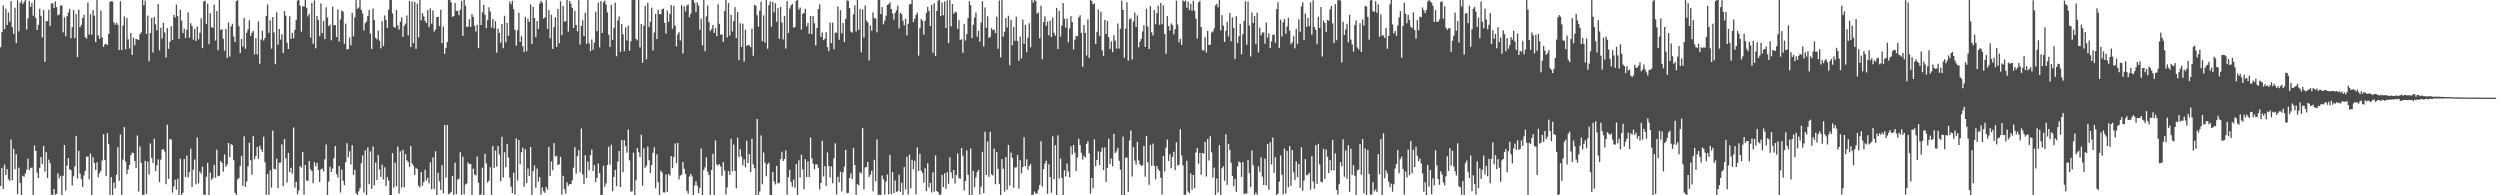 <?xml version="1.0" encoding="UTF-8"?>
<svg xmlns="http://www.w3.org/2000/svg" width="1920" height="150">
  <path d="M0 36.308h1v106.553H0zM1 24.671h1v104.229H1zM2 4.192h1v140.929H2zM3 22.535h1v103.912H3zM4 6.664h1v127.800H4zM5 19.170h1v110.692H5zM6 9.649h1v128.012H6zM7 16.679h1v122.230H7zM8 0.895h1v106.212H8zM9 20.909h1v117.559H9zM10 26.013h1v88.279H10zM11 5.915h1v124.025H11zM12 33.132h1v85.238H12zM13 0.229h1v148.699H13zM14 24.095h1v104.666H14zM15 2.189h1v138.371H15zM16 0.417h1v149.636H16zM17 3.042h1v131.919H17zM18 1.492h1v134.301H18zM19 0.020h1v133.205H19zM20 22.663h1v107.721H20zM21 14.027h1v107.848H21zM22 0.600h1v130.186H22zM23 5.277h1v123.809H23zM24 2.362h1v126.288H24zM25 12.108h1v137.975H25zM26 0.045h1v111.781H26zM27 13.730h1v102.178H27zM28 23.036h1v109.613H28zM29 19.056h1v117.741H29zM30 6.692h1v122.243H30zM31 12.179h1v108.442H31zM32 28.789h1v97.127H32zM33 7.748h1v104.255H33zM34 47.504h1v84.286H34zM35 16.190h1v100.639H35zM36 16.319h1v120.364H36zM37 7.464h1v115.090H37zM38 19.836h1v105.541H38zM39 2.662h1v146.831H39zM40 2.459h1v147.180H40zM41 6.168h1v138.999H41zM42 1.078h1v148.423H42zM43 5.497h1v143.395H43zM44 11.750h1v121.253H44zM45 11.008h1v126.045H45zM46 4.151h1v130.778H46zM47 4.194h1v145.497H47zM48 24.889h1v110.161H48zM49 13.298h1v98.075H49zM50 27.784h1v118.541H50zM51 12.460h1v114.720H51zM52 9.681h1v111.735H52zM53 6.812h1v123.255H53zM54 29.379h1v101.358H54zM55 20.857h1v121.562H55zM56 7.747h1v127.669H56zM57 29.288h1v98.529H57zM58 10.781h1v93.595H58zM59 43.829h1v93.217H59zM60 7.447h1v108.312H60zM61 20.915h1v112.451H61zM62 19.051h1v118.518H62zM63 13.946h1v129.660H63zM64 11.249h1v123.528H64zM65 28.585h1v102.617H65zM66 29.695h1v90.649H66zM67 1.897h1v118.280H67zM68 26.483h1v111.241H68zM69 11.001h1v106.851H69zM70 26.666h1v123.451H70zM71 7.870h1v112.962H71zM72 12.066h1v113.107H72zM73 32.319h1v98.197H73zM74 -0.091h1v124.705H74zM75 27.250h1v108.920H75zM76 29.898h1v103.257H76zM77 8.078h1v123.033H77zM78 28.724h1v94.541H78zM79 35.998h1v67.108H79zM80 34.028h1v88.826H80zM81 33.628h1v101.609H81zM82 34.640h1v67.576H82zM83 26.009h1v84.746H83zM84 1.375h1v148.712H84zM85 0.932h1v135.108H85zM86 1.209h1v148.780H86zM87 17.219h1v122.905H87zM88 19.042h1v125.586H88zM89 17.512h1v116.684H89zM90 19.039h1v94.009H90zM91 38.417h1v100.465H91zM92 0.937h1v102.356H92zM93 38.404h1v111.678H93zM94 19.545h1v103.015H94zM95 12.712h1v84.872H95zM96 37.905h1v86.159H96zM97 13.852h1v119.830H97zM98 30.185h1v100.015H98zM99 37.193h1v89.428H99zM100 25.390h1v93.831H100zM101 42.221h1v74.966H101zM102 28.908h1v88.605H102zM103 34.756h1v88.846H103zM104 29.925h1v99.096H104zM105 30.196h1v73.853H105zM106 30.717h1v116.401H106zM107 26.313h1v86.101H107zM108 24.864h1v100.302H108zM109 -0.094h1v149.742H109zM110 4.072h1v145.545H110zM111 0.465h1v123.096H111zM112 25.988h1v122.845H112zM113 11.925h1v112.284H113zM114 47.091h1v87.007H114zM115 25.370h1v84.746H115zM116 13.790h1v107.521H116zM117 40.384h1v84.727H117zM118 13.140h1v93.418H118zM119 18.663h1v112.655H119zM120 23.314h1v103.705H120zM121 3.136h1v119.285H121zM122 38.662h1v101.308H122zM123 21.274h1v101.357H123zM124 29.591h1v85.431H124zM125 17.571h1v96.963H125zM126 24.894h1v91.539H126zM127 44.111h1v97.367H127zM128 21.600h1v74.175H128zM129 37.493h1v99.823H129zM130 32.114h1v74.701H130zM131 20.106h1v87.062H131zM132 30.621h1v117.356H132zM133 11.463h1v131.854H133zM134 13.411h1v124.620H134zM135 3.534h1v142.159H135zM136 12.378h1v124.988H136zM137 29.910h1v120.187H137zM138 7.313h1v114.538H138zM139 15.930h1v134.110H139zM140 25.374h1v122.656H140zM141 21.987h1v100.172H141zM142 29.281h1v106.664H142zM143 22.795h1v96.737H143zM144 9.457h1v126.785H144zM145 28.904h1v103.318H145zM146 17.882h1v96.390H146zM147 19.997h1v123.629H147zM148 30.404h1v99.941H148zM149 22.102h1v100.397H149zM150 31.518h1v109.997H150zM151 20.379h1v85.148H151zM152 30.196h1v110.724H152zM153 25.134h1v106.611H153zM154 14.032h1v119.459H154zM155 37.041h1v90.925H155zM156 1.071h1v148.287H156zM157 0.554h1v149.344H157zM158 18.475h1v117.242H158zM159 2.931h1v122.066H159zM160 33.840h1v116.288H160zM161 10.096h1v122.452H161zM162 20.858h1v117.290H162zM163 21.470h1v115.345H163zM164 3.606h1v123.010H164zM165 31.129h1v105.358H165zM166 8.511h1v106.415H166zM167 38.530h1v96.906H167zM168 -0.007h1v134.976H168zM169 22.947h1v100.711H169zM170 22.473h1v102.680H170zM171 29.810h1v102.041H171zM172 38.953h1v79.581H172zM173 22.309h1v105.796H173zM174 44.598h1v81.696H174zM175 17.317h1v92.530H175zM176 43.421h1v77.184H176zM177 20.231h1v90.534H177zM178 18.243h1v93.186H178zM179 28.047h1v94.978H179zM180 32.239h1v115.830H180zM181 0.883h1v149.123H181zM182 0.165h1v137.740H182zM183 20.130h1v116.574H183zM184 40.701h1v86.684H184zM185 29.924h1v89.802H185zM186 35.806h1v106.954H186zM187 13.884h1v90.816H187zM188 37.468h1v106.051H188zM189 25.077h1v114.304H189zM190 22.454h1v105.333H190zM191 15.507h1v94.144H191zM192 27.639h1v95.440H192zM193 25.147h1v109.027H193zM194 23.738h1v80.787H194zM195 41.797h1v80.524H195zM196 29.228h1v90.635H196zM197 41.803h1v71.098H197zM198 16.448h1v105.509H198zM199 48.999h1v62.888H199zM200 30.472h1v84.105H200zM201 23.665h1v92.962H201zM202 31.139h1v73.873H202zM203 29.180h1v95.417H203zM204 12.253h1v137.337H204zM205 3.433h1v130.229H205zM206 25.237h1v124.292H206zM207 15.627h1v115.155H207zM208 37.358h1v106.783H208zM209 13.105h1v87.139H209zM210 24.983h1v104.597H210zM211 49.253h1v80.921H211zM212 9.415h1v112.475H212zM213 34.239h1v110.262H213zM214 22.279h1v102.789H214zM215 30.390h1v94.443H215zM216 26.361h1v84.602H216zM217 40.778h1v102.128H217zM218 8.487h1v98.368H218zM219 11.961h1v109.689H219zM220 32.762h1v107.428H220zM221 37.657h1v79.801H221zM222 12.471h1v119.753H222zM223 29.925h1v99.018H223zM224 25.183h1v108.268H224zM225 29.413h1v68.497H225zM226 22.941h1v121.132H226zM227 15.263h1v124.371H227zM228 0.442h1v148.752H228zM229 -0.050h1v146.503H229zM230 4.346h1v123.174H230zM231 24.247h1v104.528H231zM232 4.827h1v111.850H232zM233 5.028h1v144.490H233zM234 -0.020h1v126.751H234zM235 5.986h1v132.717H235zM236 12.592h1v126.293H236zM237 10.815h1v112.769H237zM238 28.863h1v101.047H238zM239 2.286h1v129.123H239zM240 33.581h1v107.147H240zM241 0.282h1v124.223H241zM242 37.073h1v90.624H242zM243 12.232h1v112.848H243zM244 15.388h1v115.293H244zM245 27.797h1v111.904H245zM246 2.628h1v127.492H246zM247 25.430h1v104.032H247zM248 16.144h1v115.517H248zM249 30.039h1v92.309H249zM250 5.583h1v105.377H250zM251 13.449h1v136.483H251zM252 20.049h1v119.434H252zM253 18.914h1v109.171H253zM254 30.910h1v101.204H254zM255 5.112h1v124.354H255zM256 19.474h1v101.998H256zM257 19.209h1v92.907H257zM258 28.447h1v105.325H258zM259 7.304h1v129.130H259zM260 31.890h1v95.570H260zM261 14.822h1v133.010H261zM262 8.096h1v122.212H262zM263 8.858h1v129.928H263zM264 33.632h1v108.575H264zM265 18.125h1v106.426H265zM266 37.954h1v72.021H266zM267 37.624h1v83.222H267zM268 28.825h1v87.378H268zM269 34.814h1v91.526H269zM270 9.809h1v101.624H270zM271 27.855h1v106.488H271zM272 13.252h1v117.134H272zM273 0.064h1v148.322H273zM274 6.791h1v142.909H274zM275 5.810h1v141.185H275zM276 -0.082h1v144.670H276zM277 7.628h1v117.732H277zM278 10.227h1v109.098H278zM279 23.511h1v124.351H279zM280 17.805h1v97.629H280zM281 16.552h1v133.197H281zM282 12.281h1v100.988H282zM283 7.724h1v133.719H283zM284 25.875h1v90.467H284zM285 37.673h1v107.340H285zM286 6.520h1v105.894H286zM287 15.445h1v126.867H287zM288 28.990h1v95.910H288zM289 30.272h1v108.032H289zM290 23.569h1v95.560H290zM291 31.240h1v98.968H291zM292 37.183h1v98.660H292zM293 16.260h1v110.158H293zM294 35.383h1v102.487H294zM295 11.855h1v116.675H295zM296 15.306h1v127.507H296zM297 21.496h1v114.470H297zM298 7.410h1v131.228H298zM299 -0.078h1v150.148H299zM300 -0.026h1v150.146H300zM301 10.307h1v107.296H301zM302 20.586h1v123.440H302zM303 21.280h1v103.748H303zM304 7.804h1v135.274H304zM305 19.490h1v93.063H305zM306 22.762h1v125.862H306zM307 16.744h1v99.515H307zM308 13.259h1v130.888H308zM309 28.322h1v86.729H309zM310 19.767h1v123.926H310zM311 18.198h1v100.090H311zM312 11.857h1v111.262H312zM313 27.210h1v97.231H313zM314 0.551h1v127.623H314zM315 36.134h1v75.874H315zM316 1.306h1v124.331H316zM317 33.105h1v94.123H317zM318 1.462h1v132.851H318zM319 37.507h1v91.309H319zM320 2.827h1v127.026H320zM321 28.647h1v113.927H321zM322 -0.103h1v144.058H322zM323 15.582h1v116.550H323zM324 10.102h1v132.584H324zM325 12.583h1v127.224H325zM326 16.012h1v114.363H326zM327 17.644h1v121.021H327zM328 7.579h1v128.977H328zM329 20.840h1v120.025H329zM330 6.361h1v118.336H330zM331 18.182h1v127.222H331zM332 7.999h1v112.920H332zM333 24.324h1v120.760H333zM334 22.573h1v93.596H334zM335 13.061h1v136.854H335zM336 12.838h1v119.886H336zM337 20.067h1v119.135H337zM338 7.530h1v138.297H338zM339 33.159h1v93.587H339zM340 20.430h1v127.963H340zM341 41.386h1v54.569H341zM342 36.754h1v99.692H342zM343 32.225h1v63.714H343zM344 -0.035h1v149.203H344zM345 -0.114h1v148.717H345zM346 1.777h1v145.568H346zM347 12.970h1v122.150H347zM348 12.301h1v137.729H348zM349 2.267h1v122.720H349zM350 8.303h1v140.750H350zM351 8.315h1v129.664H351zM352 11.657h1v125.621H352zM353 7.378h1v109.558H353zM354 0.687h1v148.961H354zM355 27.524h1v92.792H355zM356 -0.018h1v149.119H356zM357 4.322h1v137.339H357zM358 20.685h1v120.233H358zM359 20.449h1v104.285H359zM360 14.669h1v111.258H360zM361 20.692h1v105.333H361zM362 10.864h1v139.242H362zM363 12.949h1v116.533H363zM364 19.861h1v114.227H364zM365 24.233h1v110.498H365zM366 19.040h1v101.192H366zM367 36.933h1v103.433H367zM368 0.072h1v149.671H368zM369 19.179h1v130.209H369zM370 9.408h1v119.435H370zM371 3.742h1v146.200H371zM372 11.232h1v106.888H372zM373 21.531h1v103.898H373zM374 15.479h1v124.828H374zM375 5.564h1v133.194H375zM376 8.872h1v119.563H376zM377 21.128h1v128.778H377zM378 14.543h1v97.568H378zM379 21.820h1v107.099H379zM380 16.276h1v99.381H380zM381 40.429h1v87.601H381zM382 21.894h1v90.205H382zM383 25.296h1v93.490H383zM384 32.698h1v106.441H384zM385 18.373h1v86.703H385zM386 36.963h1v99.317H386zM387 12.103h1v104.857H387zM388 32.510h1v95.923H388zM389 17.537h1v93.095H389zM390 27.549h1v93.469H390zM391 1.256h1v135.205H391zM392 3.340h1v139.996H392zM393 0.625h1v147.613H393zM394 7.079h1v125.529H394zM395 22.983h1v126.380H395zM396 35.153h1v71.111H396zM397 23.219h1v115.541H397zM398 9.788h1v97.769H398zM399 32.205h1v93.841H399zM400 27.735h1v89.134H400zM401 35.702h1v77.741H401zM402 40.032h1v103.423H402zM403 12.950h1v101.671H403zM404 39.348h1v101.262H404zM405 14.464h1v114.987H405zM406 16.840h1v118.439H406zM407 3.428h1v109.465H407zM408 33.853h1v115.958H408zM409 5.319h1v126.135H409zM410 13.817h1v113.321H410zM411 28.490h1v115.707H411zM412 16.117h1v113.389H412zM413 22.213h1v117.273H413zM414 2.811h1v133.235H414zM415 0.642h1v148.885H415zM416 2.096h1v141.887H416zM417 14.208h1v132.760H417zM418 13.269h1v134.865H418zM419 0.199h1v143.347H419zM420 22.162h1v123.432H420zM421 7.800h1v105.065H421zM422 29.406h1v105.678H422zM423 11.241h1v112.749H423zM424 37.566h1v93.198H424zM425 20.821h1v89.084H425zM426 13.182h1v107.063H426zM427 36.143h1v83.558H427zM428 6.866h1v119.912H428zM429 33.263h1v92.917H429zM430 0.972h1v119.492H430zM431 26.996h1v122.472H431zM432 4.528h1v130.483H432zM433 16.533h1v128.766H433zM434 16.284h1v132.428H434zM435 -0.165h1v140.157H435zM436 24.307h1v118.360H436zM437 0.759h1v140.600H437zM438 2.877h1v138.591H438zM439 6.055h1v132.472H439zM440 21.496h1v107.288H440zM441 8.367h1v104.703H441zM442 19.176h1v114.229H442zM443 24.040h1v95.893H443zM444 0.202h1v115.216H444zM445 34.181h1v98.046H445zM446 19.912h1v78.822H446zM447 15.560h1v118.383H447zM448 27.686h1v113.720H448zM449 9.778h1v109.456H449zM450 33.574h1v103.119H450zM451 -0.091h1v124.199H451zM452 33.293h1v97.591H452zM453 39.316h1v79.857H453zM454 30.333h1v84.612H454zM455 38.322h1v92.998H455zM456 32.750h1v94.068H456zM457 8.937h1v130.770H457zM458 24.034h1v112.569H458zM459 2.050h1v123.542H459zM460 36.369h1v96.531H460zM461 0.833h1v148.819H461zM462 25.321h1v124.319H462zM463 1.844h1v125.455H463zM464 0.396h1v143.053H464zM465 3.489h1v137.359H465zM466 9.503h1v117.210H466zM467 26.749h1v85.923H467zM468 36.069h1v90.432H468zM469 3.662h1v107.492H469zM470 30.615h1v116.263H470zM471 21.538h1v114.339H471zM472 2.051h1v128.386H472zM473 43.229h1v99.754H473zM474 15.658h1v108.568H474zM475 12.599h1v103.343H475zM476 39.729h1v103.964H476zM477 18.362h1v89.233H477zM478 26.296h1v105.940H478zM479 39.381h1v68.298H479zM480 20.981h1v91.288H480zM481 31.055h1v86.265H481zM482 19.714h1v79.735H482zM483 38.911h1v84.255H483zM484 31.768h1v115.423H484zM485 -0.098h1v146.989H485zM486 0.108h1v117.175H486zM487 -0.008h1v149.809H487zM488 29.903h1v108.502H488zM489 31.060h1v82.670H489zM490 0.037h1v116.969H490zM491 36.449h1v84.117H491zM492 18.487h1v84.920H492zM493 48.165h1v94.456H493zM494 19.736h1v94.098H494zM495 4.461h1v124.500H495zM496 45.524h1v81.781H496zM497 2.119h1v110.439H497zM498 20.801h1v102.291H498zM499 16.751h1v116.105H499zM500 5.900h1v120.909H500zM501 38.740h1v78.560H501zM502 25.008h1v88.156H502zM503 10.692h1v133.916H503zM504 29.980h1v88.570H504zM505 7.564h1v132.296H505zM506 10.723h1v139.385H506zM507 11.014h1v120.062H507zM508 7.047h1v125.417H508zM509 6.607h1v141.124H509zM510 17.610h1v130.235H510zM511 25.802h1v108.184H511zM512 8.119h1v139.245H512zM513 16.798h1v116.859H513zM514 10.665h1v124.212H514zM515 3.913h1v115.932H515zM516 22.122h1v107.015H516zM517 4.420h1v116.059H517zM518 19.735h1v90.386H518zM519 35.567h1v89.680H519zM520 26.525h1v83.238H520zM521 24.764h1v113.074H521zM522 31.085h1v103.703H522zM523 3.932h1v130.317H523zM524 41.072h1v83.285H524zM525 4.832h1v124.780H525zM526 8.692h1v124.874H526zM527 4.302h1v142.243H527zM528 3.330h1v145.342H528zM529 13.241h1v122.413H529zM530 10.485h1v123.023H530zM531 -0.132h1v135.588H531zM532 0.087h1v149.847H532zM533 2.109h1v140.435H533zM534 9.172h1v130.052H534zM535 1.810h1v140.711H535zM536 4.139h1v144.290H536zM537 22.888h1v121.335H537zM538 14.405h1v99.564H538zM539 34.823h1v115.259H539zM540 -0.088h1v130.694H540zM541 39.358h1v89.154H541zM542 12.592h1v108.243H542zM543 4.269h1v127.640H543zM544 16.996h1v117.448H544zM545 23.856h1v125.916H545zM546 22.413h1v108.180H546zM547 19.144h1v99.028H547zM548 25.274h1v124.779H548zM549 21.587h1v86.309H549zM550 27.727h1v98.536H550zM551 3.270h1v123.844H551zM552 18.326h1v107.716H552zM553 26.571h1v101.345H553zM554 26.465h1v108.452H554zM555 32.146h1v92.432H555zM556 8.476h1v122.451H556zM557 -0.028h1v149.337H557zM558 28.799h1v115.107H558zM559 2.370h1v128.950H559zM560 27.353h1v106.929H560zM561 11.487h1v95.134H561zM562 24.108h1v107.566H562zM563 16.214h1v94.836H563zM564 5.506h1v125.793H564zM565 29.265h1v115.389H565zM566 9.270h1v96.475H566zM567 46.150h1v74.586H567zM568 17.831h1v96.738H568zM569 36.101h1v84.063H569zM570 18.168h1v108.813H570zM571 47.372h1v75.004H571zM572 22.840h1v105.560H572zM573 35.284h1v72.859H573zM574 34.366h1v90.859H574zM575 34.872h1v83.495H575zM576 36.207h1v95.881H576zM577 21.904h1v84.676H577zM578 42.843h1v83.302H578zM579 3.687h1v125.575H579zM580 4.466h1v145.437H580zM581 11.692h1v79.715H581zM582 20.427h1v129.708H582zM583 8.152h1v138.964H583zM584 1.284h1v102.732H584zM585 31.586h1v110.004H585zM586 11.843h1v105.312H586zM587 32.780h1v92.211H587zM588 -0.067h1v135.445H588zM589 37.401h1v88.773H589zM590 3.985h1v120.977H590zM591 1.143h1v148.469H591zM592 20.624h1v129.638H592zM593 1.367h1v130.692H593zM594 9.428h1v129.986H594zM595 2.501h1v139.143H595zM596 16.664h1v110.709H596zM597 6.311h1v134.570H597zM598 29.798h1v110.665H598zM599 5.449h1v116.750H599zM600 17.278h1v99.258H600zM601 30.315h1v93.308H601zM602 12.180h1v109.865H602zM603 37.305h1v78.226H603zM604 0.829h1v148.729H604zM605 25.273h1v110.836H605zM606 6.613h1v123.864H606zM607 4.147h1v135.677H607zM608 3.015h1v140.446H608zM609 21.215h1v116.645H609zM610 20.711h1v123.411H610zM611 0.617h1v125.405H611zM612 -0.008h1v149.836H612zM613 7.434h1v115.695H613zM614 5.736h1v130.679H614zM615 22.774h1v96.043H615zM616 10.669h1v119.469H616zM617 9.950h1v135.447H617zM618 6.745h1v115.477H618zM619 20.229h1v115.736H619zM620 17.565h1v106.406H620zM621 25.939h1v110.079H621zM622 12.236h1v93.390H622zM623 26.282h1v95.347H623zM624 12.320h1v113.398H624zM625 17.911h1v111.995H625zM626 34.882h1v91.312H626zM627 21.394h1v104.860H627zM628 6.950h1v121.948H628zM629 3.333h1v142.262H629zM630 28.384h1v112.190H630zM631 24.969h1v83.121H631zM632 30.838h1v104.666H632zM633 29.810h1v97.831H633zM634 24.663h1v118.119H634zM635 36.189h1v80.887H635zM636 39.285h1v88.154H636zM637 17.284h1v119.056H637zM638 33.081h1v94.648H638zM639 17.333h1v123.440H639zM640 37.857h1v83.800H640zM641 25.059h1v85.044H641zM642 25.138h1v124.160H642zM643 4.993h1v130.839H643zM644 30.542h1v109.502H644zM645 7.856h1v124.024H645zM646 25.539h1v121.521H646zM647 17.637h1v114.739H647zM648 32.263h1v95.730H648zM649 14.442h1v100.661H649zM650 0.240h1v148.174H650zM651 0.674h1v147.383H651zM652 6.213h1v130.495H652zM653 24.227h1v108.841H653zM654 25.075h1v112.510H654zM655 10.996h1v102.565H655zM656 4.148h1v122.553H656zM657 24.237h1v125.444H657zM658 -0.119h1v141.532H658zM659 22.820h1v119.611H659zM660 6.988h1v125.290H660zM661 40.119h1v93.003H661zM662 7.250h1v91.115H662zM663 28.813h1v116.600H663zM664 4.221h1v124.468H664zM665 15.839h1v112.369H665zM666 17.255h1v107.054H666zM667 46.508h1v89.419H667zM668 19.543h1v114.597H668zM669 23.589h1v107.594H669zM670 9.464h1v137.457H670zM671 13.941h1v108.817H671zM672 14.235h1v124.930H672zM673 24.819h1v82.165H673zM674 0.166h1v149.824H674zM675 -0.122h1v149.557H675zM676 10.858h1v139.144H676zM677 5.460h1v129.286H677zM678 18.662h1v119.094H678zM679 15.931h1v133.416H679zM680 11.970h1v127.492H680zM681 3.736h1v130.356H681zM682 3.179h1v146.129H682zM683 1.719h1v117.257H683zM684 6.929h1v141.988H684zM685 10.274h1v121.755H685zM686 15.074h1v133.229H686zM687 9.880h1v128.748H687zM688 7.910h1v139.641H688zM689 4.240h1v142.450H689zM690 21.804h1v112.456H690zM691 9.839h1v137.579H691zM692 10.965h1v129.435H692zM693 15.908h1v133.798H693zM694 19.475h1v108.846H694zM695 14.577h1v130.938H695zM696 27.181h1v93.214H696zM697 18.229h1v131.194H697zM698 3.441h1v115.320H698zM699 3.146h1v141.616H699zM700 -0.116h1v122.873H700zM701 16.834h1v113.159H701zM702 14.519h1v108.967H702zM703 11.576h1v137.555H703zM704 9.704h1v103.481H704zM705 42.761h1v88.498H705zM706 21.733h1v96.453H706zM707 14.606h1v116.398H707zM708 15.931h1v116.835H708zM709 26.681h1v113.613H709zM710 15.985h1v113.170H710zM711 9.820h1v137.005H711zM712 5.269h1v120.101H712zM713 8.483h1v135.546H713zM714 19.988h1v120.438H714zM715 3.726h1v144.029H715zM716 40.478h1v91.862H716zM717 2.514h1v144.724H717zM718 42.953h1v76.376H718zM719 8.342h1v138.402H719zM720 0.410h1v147.199H720zM721 0.027h1v150.096H721zM722 12.352h1v137.000H722zM723 1.927h1v132.446H723zM724 11.679h1v131.942H724zM725 1.050h1v132.011H725zM726 21.509h1v123.444H726zM727 0.302h1v131.875H727zM728 33.055h1v108.175H728zM729 0.036h1v120.861H729zM730 20.247h1v112.086H730zM731 3.099h1v133.866H731zM732 10.640h1v119.936H732zM733 9.067h1v131.897H733zM734 9.508h1v124.953H734zM735 22.169h1v95.629H735zM736 15.491h1v121.359H736zM737 30.666h1v106.673H737zM738 30.093h1v83.594H738zM739 40.582h1v79.010H739zM740 18.471h1v127.822H740zM741 31.153h1v107.880H741zM742 26.262h1v89.263H742zM743 13.923h1v120.342H743zM744 0.832h1v149.248H744zM745 3.992h1v110.107H745zM746 29.301h1v120.440H746zM747 19.018h1v112.228H747zM748 13.484h1v130.345H748zM749 9.680h1v126.561H749zM750 28.221h1v103.944H750zM751 23.491h1v107.058H751zM752 31.981h1v117.380H752zM753 17.406h1v125.928H753zM754 0.846h1v115.743H754zM755 35.663h1v112.611H755zM756 5.670h1v95.478H756zM757 21.338h1v113.156H757zM758 12.493h1v96.131H758zM759 29.068h1v106.790H759zM760 28.187h1v72.996H760zM761 21.547h1v112.383H761zM762 23.095h1v111.705H762zM763 22.651h1v91.480H763zM764 25.440h1v116.092H764zM765 12.770h1v104.074H765zM766 37.415h1v92.265H766zM767 0.371h1v140.819H767zM768 44.062h1v105.938H768zM769 0.029h1v122.148H769zM770 28.147h1v101.464H770zM771 24.335h1v122.864H771zM772 13.860h1v106.799H772zM773 21.091h1v124.581H773zM774 12.071h1v99.232H774zM775 50.109h1v92.434H775zM776 15.268h1v101.947H776zM777 34.787h1v86.464H777zM778 20.678h1v123.550H778zM779 31.325h1v97.411H779zM780 12.807h1v115.644H780zM781 31.453h1v87.636H781zM782 46.698h1v98.090H782zM783 28.038h1v95.015H783zM784 44.853h1v88.342H784zM785 15.030h1v113.291H785zM786 33.564h1v71.803H786zM787 19.074h1v108.565H787zM788 40.110h1v82.226H788zM789 28.870h1v101.476H789zM790 17.867h1v109.585H790zM791 36.281h1v89.764H791zM792 -0.018h1v150.036H792zM793 2.059h1v147.327H793zM794 -0.105h1v147.271H794zM795 0.799h1v147.875H795zM796 10.418h1v138.240H796zM797 9.560h1v136.061H797zM798 29.402h1v112.630H798zM799 4.360h1v104.101H799zM800 45.465h1v97.889H800zM801 16.925h1v112.948H801zM802 12.619h1v113.132H802zM803 19.809h1v103.575H803zM804 16.612h1v132.242H804zM805 27.156h1v99.047H805zM806 15.934h1v119.992H806zM807 28.402h1v119.638H807zM808 13.492h1v91.194H808zM809 25.175h1v112.465H809zM810 27.405h1v84.108H810zM811 6.104h1v143.852H811zM812 37.625h1v66.309H812zM813 8.329h1v128.853H813zM814 28.043h1v93.798H814zM815 19.571h1v117.053H815zM816 2.349h1v147.626H816zM817 14.461h1v116.321H817zM818 21.209h1v114.318H818zM819 14.332h1v111.188H819zM820 32.455h1v99.155H820zM821 21.772h1v114.363H821zM822 12.416h1v100.018H822zM823 16.953h1v101.839H823zM824 38.008h1v73.340H824zM825 30.480h1v86.769H825zM826 27.607h1v103.661H826zM827 27.872h1v93.103H827zM828 13.350h1v93.085H828zM829 11.713h1v99.641H829zM830 25.220h1v92.127H830zM831 51.320h1v71.261H831zM832 19.252h1v100.364H832zM833 25.321h1v95.672H833zM834 42.532h1v67.987H834zM835 14.880h1v93.539H835zM836 44.455h1v73.299H836zM837 0.014h1v148.719H837zM838 0.821h1v135.737H838zM839 3.260h1v141.364H839zM840 2.643h1v104.429H840zM841 33.749h1v93.904H841zM842 24.403h1v98.457H842zM843 7.372h1v108.909H843zM844 27.494h1v99.248H844zM845 8.991h1v107.607H845zM846 38.639h1v74.734H846zM847 42.898h1v87.725H847zM848 15.240h1v97.976H848zM849 26.121h1v113.590H849zM850 16.098h1v112.874H850zM851 28.515h1v78.054H851zM852 37.581h1v88.478H852zM853 31.728h1v89.983H853zM854 40.023h1v87.784H854zM855 27.088h1v75.723H855zM856 31.177h1v86.436H856zM857 37.262h1v78.948H857zM858 18.099h1v95.463H858zM859 37.299h1v86.133H859zM860 22.140h1v108.291H860zM861 0.572h1v149.267H861zM862 7.617h1v97.277H862zM863 44.317h1v105.831H863zM864 22.063h1v99.133H864zM865 1.707h1v119.251H865zM866 46.552h1v100.805H866zM867 14.826h1v93.089H867zM868 14.018h1v86.171H868zM869 45.701h1v89.938H869zM870 16.467h1v96.549H870zM871 9.637h1v113.697H871zM872 20.633h1v105.779H872zM873 11.813h1v97.137H873zM874 36.277h1v86.920H874zM875 32.113h1v94.067H875zM876 29.851h1v97.517H876zM877 24.221h1v102.742H877zM878 19.384h1v92.666H878zM879 36.097h1v99.584H879zM880 6.682h1v97.757H880zM881 20.412h1v104.178H881zM882 37.632h1v104.354H882zM883 4.650h1v106.589H883zM884 24.828h1v102.486H884zM885 27.279h1v83.011H885zM886 7.696h1v119.666H886zM887 18.607h1v119.048H887zM888 10.063h1v117.372H888zM889 4.234h1v125.675H889zM890 19.067h1v112.195H890zM891 2.228h1v134.353H891zM892 18.708h1v130.677H892zM893 4.121h1v115.671H893zM894 26.093h1v105.622H894zM895 41.334h1v72.096H895zM896 12.348h1v94.810H896zM897 20.011h1v103.583H897zM898 23.620h1v94.816H898zM899 17.944h1v111.219H899zM900 19.280h1v101.283H900zM901 26.386h1v90.175H901zM902 22.523h1v108.116H902zM903 0.532h1v108.848H903zM904 18.862h1v108.291H904zM905 32.501h1v93.973H905zM906 29.856h1v69.443H906zM907 34.479h1v84.996H907zM908 0.230h1v126.798H908zM909 1.280h1v148.209H909zM910 0.304h1v149.335H910zM911 5.985h1v117.463H911zM912 1.275h1v145.863H912zM913 7.710h1v140.751H913zM914 3.067h1v130.173H914zM915 8.171h1v137.528H915zM916 0.532h1v133.881H916zM917 8.427h1v136.071H917zM918 14.355h1v102.668H918zM919 29.671h1v84.026H919zM920 1.796h1v123.969H920zM921 0.627h1v116.816H921zM922 20.862h1v113.385H922zM923 38.608h1v78.847H923zM924 38.705h1v79.398H924zM925 28.585h1v80.373H925zM926 40.349h1v95.169H926zM927 23.681h1v83.118H927zM928 34.551h1v88.742H928zM929 34.329h1v70.257H929zM930 25.031h1v91.997H930zM931 24.220h1v112.146H931zM932 21.772h1v106.986H932zM933 4.097h1v145.761H933zM934 2.908h1v134.112H934zM935 5.655h1v142.180H935zM936 0.018h1v111.462H936zM937 23.286h1v126.675H937zM938 11.630h1v117.669H938zM939 19.725h1v108.037H939zM940 32.230h1v106.553H940zM941 23.721h1v79.404H941zM942 16.787h1v125.234H942zM943 28.073h1v82.398H943zM944 9.984h1v105.238H944zM945 31.718h1v93.269H945zM946 13.336h1v121.834H946zM947 21.412h1v121.639H947zM948 45.365h1v92.039H948zM949 12.411h1v135.083H949zM950 33.087h1v94.609H950zM951 27.909h1v96.032H951zM952 18.279h1v106.599H952zM953 41.604h1v94.259H953zM954 26.268h1v98.176H954zM955 16.013h1v132.984H955zM956 0.916h1v147.615H956zM957 34.346h1v114.386H957zM958 1.161h1v121.801H958zM959 19.612h1v113.348H959zM960 43.378h1v100.279H960zM961 9.649h1v105.926H961zM962 17.678h1v109.145H962zM963 12.193h1v137.880H963zM964 33.890h1v114.033H964zM965 9.668h1v139.909H965zM966 40.264h1v87.444H966zM967 21.200h1v110.751H967zM968 27.098h1v93.732H968zM969 24.979h1v110.648H969zM970 24.864h1v117.233H970zM971 33.552h1v88.229H971zM972 17.295h1v125.067H972zM973 28.917h1v81.655H973zM974 25.582h1v120.204H974zM975 36.852h1v72.403H975zM976 31.800h1v94.490H976zM977 26.836h1v78.810H977zM978 26.475h1v106.215H978zM979 32.772h1v87.948H979zM980 7.003h1v143.118H980zM981 1.755h1v146.812H981zM982 36.825h1v102.645H982zM983 15.077h1v104.344H983zM984 28.057h1v106.140H984zM985 17.043h1v132.223H985zM986 14.504h1v99.543H986zM987 25.956h1v122.658H987zM988 20.341h1v95.567H988zM989 13.602h1v130.332H989zM990 23.491h1v88.702H990zM991 33.882h1v108.793H991zM992 32.421h1v82.882H992zM993 27.794h1v104.530H993zM994 37.147h1v101.213H994zM995 22.179h1v101.765H995zM996 33.664h1v102.574H996zM997 14.755h1v111.183H997zM998 24.432h1v119.834H998zM999 4.939h1v108.243H999zM1000 1.754h1v144.754H1000zM1001 30.762h1v107.902H1001zM1002 10.360h1v111.798H1002zM1003 20.675h1v114.054H1003zM1004 13.792h1v120.448H1004zM1005 20.073h1v112.689H1005zM1006 1.806h1v143.823H1006zM1007 26.553h1v93.374H1007zM1008 0.305h1v139.231H1008zM1009 20.790h1v124.198H1009zM1010 22.823h1v88.633H1010zM1011 34.018h1v107.134H1011zM1012 12.898h1v97.637H1012zM1013 21.342h1v104.942H1013zM1014 5.435h1v134.134H1014zM1015 43.432h1v96.654H1015zM1016 15.822h1v98.458H1016zM1017 17.489h1v119.951H1017zM1018 24.470h1v90.413H1018zM1019 15.357h1v105.060H1019zM1020 15.935h1v116.963H1020zM1021 7.161h1v115.830H1021zM1022 4.655h1v126.141H1022zM1023 17.958h1v89.384H1023zM1024 33.144h1v97.692H1024zM1025 3.105h1v114.657H1025zM1026 30.925h1v114.949H1026zM1027 0.163h1v149.205H1027zM1028 0.029h1v141.451H1028zM1029 0.425h1v124.198H1029zM1030 48.043h1v79.693H1030zM1031 16.659h1v90.303H1031zM1032 26.892h1v108.936H1032zM1033 22.617h1v92.892H1033zM1034 18.210h1v119.050H1034zM1035 32.449h1v79.018H1035zM1036 11.364h1v135.983H1036zM1037 30.389h1v83.749H1037zM1038 34.038h1v100.334H1038zM1039 39.675h1v87.174H1039zM1040 19.267h1v115.724H1040zM1041 15.680h1v134.414H1041zM1042 36.445h1v94.497H1042zM1043 38.026h1v92.161H1043zM1044 17.828h1v92.787H1044zM1045 39.913h1v94.344H1045zM1046 14.915h1v91.913H1046zM1047 19.596h1v128.949H1047zM1048 4.453h1v109.621H1048zM1049 5.004h1v145.032H1049zM1050 13.004h1v102.178H1050zM1051 30.483h1v103.078H1051zM1052 0.250h1v149.039H1052zM1053 -0.103h1v149.680H1053zM1054 8.685h1v131.368H1054zM1055 8.990h1v137.936H1055zM1056 0.814h1v144.644H1056zM1057 9.765h1v137.772H1057zM1058 3.291h1v115.066H1058zM1059 28.206h1v105.554H1059zM1060 10.940h1v95.925H1060zM1061 27.215h1v122.734H1061zM1062 27.169h1v75.227H1062zM1063 29.101h1v107.750H1063zM1064 21.402h1v109.437H1064zM1065 37.461h1v95.733H1065zM1066 27.661h1v111.919H1066zM1067 3.280h1v140.491H1067zM1068 -0.013h1v141.065H1068zM1069 18.800h1v128.459H1069zM1070 25.723h1v115.732H1070zM1071 23.698h1v105.698H1071zM1072 27.566h1v98.340H1072zM1073 19.692h1v95.544H1073zM1074 13.362h1v119.707H1074zM1075 8.543h1v113.512H1075zM1076 44.300h1v76.009H1076zM1077 19.933h1v109.810H1077zM1078 1.997h1v147.492H1078zM1079 10.498h1v121.260H1079zM1080 17.817h1v118.504H1080zM1081 11.444h1v103.485H1081zM1082 15.388h1v119.141H1082zM1083 20.476h1v87.768H1083zM1084 21.608h1v111.384H1084zM1085 9.457h1v105.559H1085zM1086 22.996h1v105.241H1086zM1087 29.764h1v82.876H1087zM1088 15.447h1v104.126H1088zM1089 23.183h1v100.666H1089zM1090 12.751h1v109.020H1090zM1091 13.254h1v112.356H1091zM1092 5.699h1v127.520H1092zM1093 7.835h1v139.359H1093zM1094 10.086h1v129.855H1094zM1095 7.653h1v142.329H1095zM1096 1.208h1v125.548H1096zM1097 -0.069h1v143.469H1097zM1098 1.145h1v129.486H1098zM1099 2.006h1v147.138H1099zM1100 4.471h1v132.491H1100zM1101 16.849h1v125.660H1101zM1102 7.833h1v107.560H1102zM1103 16.706h1v110.373H1103zM1104 16.731h1v120.702H1104zM1105 14.943h1v127.004H1105zM1106 1.643h1v129.883H1106zM1107 0.929h1v132.974H1107zM1108 14.359h1v125.812H1108zM1109 4.815h1v137.482H1109zM1110 21.290h1v114.113H1110zM1111 22.841h1v97.163H1111zM1112 21.684h1v109.586H1112zM1113 21.689h1v92.050H1113zM1114 39.787h1v87.419H1114zM1115 31.284h1v84.484H1115zM1116 27.439h1v100.399H1116zM1117 9.699h1v121.881H1117zM1118 23.619h1v111.133H1118zM1119 16.167h1v93.854H1119zM1120 32.608h1v110.443H1120zM1121 -0.139h1v144.035H1121zM1122 5.047h1v144.517H1122zM1123 -0.070h1v139.138H1123zM1124 41.923h1v108.151H1124zM1125 10.387h1v114.970H1125zM1126 9.999h1v113.257H1126zM1127 17.812h1v114.140H1127zM1128 4.394h1v132.286H1128zM1129 35.919h1v83.456H1129zM1130 22.364h1v124.445H1130zM1131 6.669h1v127.949H1131zM1132 5.339h1v135.814H1132zM1133 8.949h1v140.329H1133zM1134 20.664h1v103.313H1134zM1135 13.441h1v131.107H1135zM1136 29.379h1v99.877H1136zM1137 1.124h1v136.172H1137zM1138 16.675h1v113.744H1138zM1139 21.720h1v97.711H1139zM1140 6.654h1v127.313H1140zM1141 14.983h1v112.396H1141zM1142 22.360h1v113.010H1142zM1143 19.017h1v103.026H1143zM1144 10.098h1v130.692H1144zM1145 33.872h1v88.075H1145zM1146 23.178h1v86.161H1146zM1147 29.759h1v96.452H1147zM1148 25.949h1v93.232H1148zM1149 37.047h1v92.864H1149zM1150 20.841h1v101.483H1150zM1151 32.299h1v96.560H1151zM1152 28.658h1v110.963H1152zM1153 41.288h1v81.895H1153zM1154 23.213h1v98.901H1154zM1155 26.216h1v90.522H1155zM1156 39.311h1v75.062H1156zM1157 29.273h1v102.993H1157zM1158 37.381h1v78.764H1158zM1159 34.595h1v74.324H1159zM1160 28.521h1v89.984H1160zM1161 30.406h1v95.017H1161zM1162 23.714h1v90.369H1162zM1163 31.867h1v78.490H1163zM1164 38.254h1v76.954H1164zM1165 25.723h1v82.055H1165zM1166 42.217h1v72.907H1166zM1167 39.052h1v75.305H1167zM1168 39.733h1v68.104H1168zM1169 31.411h1v80.651H1169zM1170 41.728h1v63.004H1170zM1171 37.991h1v61.606H1171zM1172 -0.095h1v109.721H1172zM1173 7.435h1v142.283H1173zM1174 30.695h1v78.994H1174zM1175 38.190h1v72.446H1175zM1176 24.842h1v81.112H1176zM1177 27.023h1v76.116H1177zM1178 40.953h1v71.132H1178zM1179 26.614h1v86.169H1179zM1180 39.055h1v95.412H1180zM1181 26.153h1v72.707H1181zM1182 31.650h1v78.607H1182zM1183 55.584h1v53.917H1183zM1184 46.594h1v56.967H1184zM1185 35.284h1v73.724H1185zM1186 38.804h1v61.861H1186zM1187 42.163h1v64.731H1187zM1188 40.785h1v64.178H1188zM1189 38.573h1v53.280H1189zM1190 52.319h1v48.375H1190zM1191 53.663h1v54.757H1191zM1192 56.124h1v37.317H1192zM1193 52.797h1v50.230H1193zM1194 44.537h1v59.261H1194zM1195 30.420h1v86.191H1195zM1196 13.309h1v136.429H1196zM1197 11.551h1v137.630H1197zM1198 12.817h1v112.482H1198zM1199 18.746h1v120.179H1199zM1200 30.875h1v90.759H1200zM1201 31.463h1v77.425H1201zM1202 37.745h1v69.515H1202zM1203 27.214h1v99.128H1203zM1204 45.850h1v56.780H1204zM1205 47.608h1v53.465H1205zM1206 29.981h1v86.323H1206zM1207 13.876h1v110.520H1207zM1208 33.293h1v74.690H1208zM1209 25.934h1v86.457H1209zM1210 10.716h1v111.791H1210zM1211 15.541h1v109.495H1211zM1212 18.469h1v100.131H1212zM1213 21.359h1v90.466H1213zM1214 33.745h1v71.947H1214zM1215 29.096h1v85.695H1215zM1216 33.891h1v76.594H1216zM1217 48.017h1v59.684H1217zM1218 29.507h1v84.389H1218zM1219 53.480h1v52.775H1219zM1220 48.877h1v48.418H1220zM1221 39.490h1v92.757H1221zM1222 0.098h1v147.345H1222zM1223 12.798h1v81.507H1223zM1224 20.862h1v124.048H1224zM1225 31.768h1v61.419H1225zM1226 40.272h1v61.472H1226zM1227 15.475h1v103.996H1227zM1228 24.184h1v100.265H1228zM1229 42.683h1v51.576H1229zM1230 53.449h1v47.254H1230zM1231 28.830h1v75.114H1231zM1232 45.773h1v67.455H1232zM1233 28.054h1v78.714H1233zM1234 30.527h1v71.008H1234zM1235 37.970h1v64.585H1235zM1236 45.138h1v58.559H1236zM1237 51.077h1v51.520H1237zM1238 38.489h1v68.779H1238zM1239 42.656h1v68.173H1239zM1240 52.127h1v59.011H1240zM1241 35.912h1v58.244H1241zM1242 42.652h1v67.397H1242zM1243 52.631h1v53.843H1243zM1244 33.953h1v80.792H1244zM1245 41.338h1v60.906H1245zM1246 49.546h1v45.533H1246zM1247 50.788h1v61.748H1247zM1248 56.210h1v52.654H1248zM1249 50.854h1v55.623H1249zM1250 54.274h1v47.605H1250zM1251 53.384h1v61.041H1251zM1252 58.096h1v44.313H1252zM1253 59.205h1v44.238H1253zM1254 57.877h1v41.680H1254zM1255 49.714h1v53.872H1255zM1256 52.094h1v49.796H1256zM1257 51.866h1v54.627H1257zM1258 50.300h1v54.041H1258zM1259 47.836h1v60.176H1259zM1260 54.783h1v39.564H1260zM1261 53.374h1v53.838H1261zM1262 49.450h1v49.457H1262zM1263 53.434h1v47.827H1263zM1264 55.475h1v51.117H1264zM1265 57.938h1v33.057H1265zM1266 53.719h1v40.328H1266zM1267 53.572h1v46.332H1267zM1268 52.684h1v60.705H1268zM1269 0.970h1v149.006H1269zM1270 -0.058h1v118.369H1270zM1271 14.804h1v134.021H1271zM1272 21.019h1v85.657H1272zM1273 36.793h1v84.707H1273zM1274 28.165h1v72.251H1274zM1275 14.110h1v93.196H1275zM1276 48.987h1v52.050H1276zM1277 52.414h1v79.208H1277zM1278 20.676h1v89.262H1278zM1279 39.724h1v68.975H1279zM1280 57.463h1v48.366H1280zM1281 25.429h1v76.289H1281zM1282 46.835h1v53.571H1282zM1283 33.403h1v76.991H1283zM1284 43.201h1v71.190H1284zM1285 48.891h1v62.120H1285zM1286 47.508h1v45.198H1286zM1287 53.961h1v57.166H1287zM1288 43.468h1v65.779H1288zM1289 35.319h1v83.195H1289zM1290 50.712h1v48.336H1290zM1291 44.971h1v46.097H1291zM1292 50.432h1v75.780H1292zM1293 32.317h1v115.418H1293zM1294 -0.112h1v149.116H1294zM1295 13.662h1v136.030H1295zM1296 2.396h1v131.953H1296zM1297 19.958h1v125.021H1297zM1298 6.085h1v118.718H1298zM1299 30.166h1v111.582H1299zM1300 15.466h1v104.250H1300zM1301 34.070h1v79.513H1301zM1302 36.262h1v94.187H1302zM1303 36.746h1v81.893H1303zM1304 33.552h1v82.431H1304zM1305 39.925h1v80.566H1305zM1306 36.275h1v88.636H1306zM1307 36.998h1v76.266H1307zM1308 36.244h1v78.010H1308zM1309 36.609h1v80.531H1309zM1310 28.356h1v95.552H1310zM1311 4.519h1v112.969H1311zM1312 20.803h1v99.603H1312zM1313 37.177h1v74.750H1313zM1314 47.611h1v68.088H1314zM1315 18.222h1v95.236H1315zM1316 46.266h1v78.892H1316zM1317 0.837h1v122.368H1317zM1318 0.114h1v149.946H1318zM1319 -0.112h1v145.312H1319zM1320 37.321h1v104.844H1320zM1321 5.459h1v131.151H1321zM1322 0.124h1v131.592H1322zM1323 8.960h1v121.426H1323zM1324 15.647h1v108.865H1324zM1325 9.194h1v98.175H1325zM1326 33.883h1v111.443H1326zM1327 22.269h1v104.732H1327zM1328 32.868h1v78.738H1328zM1329 46.656h1v73.529H1329zM1330 23.719h1v104.458H1330zM1331 15.000h1v103.538H1331zM1332 38.151h1v74.081H1332zM1333 35.308h1v92.968H1333zM1334 23.718h1v101.323H1334zM1335 25.965h1v84.106H1335zM1336 29.908h1v89.125H1336zM1337 45.648h1v78.280H1337zM1338 43.208h1v67.886H1338zM1339 25.827h1v79.411H1339zM1340 31.704h1v78.072H1340zM1341 37.420h1v70.879H1341zM1342 39.313h1v69.022H1342zM1343 32.033h1v91.864H1343zM1344 34.914h1v75.525H1344zM1345 50.488h1v55.877H1345zM1346 31.322h1v83.477H1346zM1347 48.169h1v58.525H1347zM1348 39.617h1v72.277H1348zM1349 32.532h1v66.474H1349zM1350 44.527h1v64.653H1350zM1351 42.633h1v67.583H1351zM1352 32.901h1v74.330H1352zM1353 41.050h1v74.338H1353zM1354 38.030h1v60.557H1354zM1355 37.716h1v63.519H1355zM1356 35.747h1v75.871H1356zM1357 41.724h1v64.479H1357zM1358 46.096h1v60.852H1358zM1359 31.650h1v85.822H1359zM1360 43.261h1v58.223H1360zM1361 38.459h1v73.481H1361zM1362 38.817h1v78.306H1362zM1363 39.187h1v70.618H1363zM1364 35.509h1v83.293H1364zM1365 26.289h1v82.337H1365zM1366 -0.101h1v149.937H1366zM1367 43.521h1v87.373H1367zM1368 23.893h1v84.504H1368zM1369 40.414h1v95.971H1369zM1370 31.253h1v84.084H1370zM1371 38.403h1v63.197H1371zM1372 38.098h1v73.903H1372zM1373 19.448h1v95.141H1373zM1374 54.061h1v53.224H1374zM1375 40.099h1v97.706H1375zM1376 43.719h1v63.037H1376zM1377 42.073h1v61.186H1377zM1378 47.003h1v73.693H1378zM1379 43.249h1v58.720H1379zM1380 45.880h1v68.007H1380zM1381 42.765h1v62.133H1381zM1382 41.279h1v66.715H1382zM1383 42.175h1v54.426H1383zM1384 35.608h1v77.787H1384zM1385 44.982h1v65.178H1385zM1386 40.187h1v61.125H1386zM1387 43.452h1v59.757H1387zM1388 39.246h1v58.121H1388zM1389 54.838h1v37.977H1389zM1390 43.187h1v48.731H1390zM1391 44.717h1v67.271H1391zM1392 39.536h1v65.801H1392zM1393 31.754h1v75.544H1393zM1394 39.792h1v62.126H1394zM1395 39.511h1v70.050H1395zM1396 45.529h1v57.387H1396zM1397 37.800h1v63.102H1397zM1398 49.496h1v53.229H1398zM1399 45.994h1v64.458H1399zM1400 48.502h1v44.506H1400zM1401 46.387h1v56.842H1401zM1402 45.376h1v59.395H1402zM1403 47.817h1v63.235H1403zM1404 54.373h1v48.935H1404zM1405 46.902h1v54.077H1405zM1406 45.260h1v57.534H1406zM1407 49.720h1v45.027H1407zM1408 43.315h1v55.144H1408zM1409 45.907h1v50.253H1409zM1410 36.726h1v62.115H1410zM1411 39.133h1v75.736H1411zM1412 45.048h1v67.799H1412zM1413 53.930h1v49.178H1413zM1414 4.244h1v145.166H1414zM1415 11.578h1v133.024H1415zM1416 8.637h1v95.067H1416zM1417 49.607h1v68.782H1417zM1418 22.425h1v92.227H1418zM1419 31.323h1v75.603H1419zM1420 16.049h1v100.927H1420zM1421 30.790h1v81.483H1421zM1422 19.746h1v96.030H1422zM1423 28.960h1v97.885H1423zM1424 36.038h1v78.511H1424zM1425 14.756h1v96.755H1425zM1426 58.708h1v43.403H1426zM1427 37.772h1v77.782H1427zM1428 48.275h1v56.419H1428zM1429 42.808h1v57.971H1429zM1430 54.759h1v53.175H1430zM1431 39.310h1v75.439H1431zM1432 41.588h1v68.495H1432zM1433 55.658h1v55.217H1433zM1434 46.038h1v57.788H1434zM1435 38.549h1v72.357H1435zM1436 46.210h1v63.748H1436zM1437 44.704h1v64.137H1437zM1438 49.283h1v49.094H1438zM1439 46.333h1v60.312H1439zM1440 47.302h1v62.370H1440zM1441 44.778h1v57.816H1441zM1442 44.386h1v60.170H1442zM1443 49.454h1v53.005H1443zM1444 48.573h1v55.015H1444zM1445 39.500h1v62.402H1445zM1446 49.047h1v54.071H1446zM1447 45.253h1v55.538H1447zM1448 44.375h1v61.632H1448zM1449 32.867h1v71.202H1449zM1450 46.549h1v55.429H1450zM1451 44.158h1v55.814H1451zM1452 43.298h1v58.502H1452zM1453 39.311h1v62.994H1453zM1454 38.314h1v62.853H1454zM1455 38.330h1v60.768H1455zM1456 40.868h1v61.802H1456zM1457 32.866h1v72.913H1457zM1458 42.161h1v59.813H1458zM1459 42.586h1v60.776H1459zM1460 43.634h1v55.622H1460zM1461 40.577h1v62.989H1461zM1462 45.608h1v56.446H1462zM1463 0.146h1v149.174H1463zM1464 62.408h1v82.024H1464zM1465 1.983h1v101.664H1465zM1466 41.709h1v75.814H1466zM1467 53.598h1v85.782H1467zM1468 43.910h1v55.642H1468zM1469 60.632h1v39.021H1469zM1470 47.337h1v51.167H1470zM1471 45.454h1v58.505H1471zM1472 47.320h1v75.599H1472zM1473 48.260h1v47.070H1473zM1474 50.601h1v57.991H1474zM1475 39.510h1v79.212H1475zM1476 55.509h1v52.793H1476zM1477 47.319h1v52.992H1477zM1478 49.656h1v50.343H1478zM1479 57.216h1v45.388H1479zM1480 50.939h1v60.794H1480zM1481 38.544h1v68.897H1481zM1482 56.403h1v47.772H1482zM1483 54.907h1v52.669H1483zM1484 49.502h1v57.273H1484zM1485 52.150h1v47.860H1485zM1486 52.952h1v61.055H1486zM1487 52.531h1v61.670H1487zM1488 49.057h1v51.291H1488zM1489 55.829h1v50.564H1489zM1490 51.975h1v55.503H1490zM1491 56.130h1v47.231H1491zM1492 47.183h1v56.561H1492zM1493 45.520h1v69.073H1493zM1494 48.563h1v55.126H1494zM1495 46.505h1v57.661H1495zM1496 42.606h1v54.013H1496zM1497 44.748h1v58.875H1497zM1498 40.767h1v60.903H1498zM1499 39.799h1v62.588H1499zM1500 42.999h1v63.619H1500zM1501 46.686h1v53.630H1501zM1502 48.800h1v55.530H1502zM1503 50.109h1v52.159H1503zM1504 50.170h1v61.237H1504zM1505 59.355h1v46.707H1505zM1506 60.543h1v27.264H1506zM1507 67.750h1v17.112H1507zM1508 64.060h1v17.990H1508zM1509 47.759h1v43.585H1509zM1510 49.708h1v47.598H1510zM1511 41.153h1v65.286H1511zM1512 0.001h1v146.026H1512zM1513 16.411h1v133.292H1513zM1514 32.937h1v82.428H1514zM1515 34.805h1v105.888H1515zM1516 26.594h1v80.853H1516zM1517 32.990h1v65.462H1517zM1518 53.035h1v55.921H1518zM1519 38.474h1v62.675H1519zM1520 37.141h1v63.675H1520zM1521 37.499h1v58.800H1521zM1522 39.794h1v69.370H1522zM1523 54.283h1v44.907H1523zM1524 46.023h1v48.278H1524zM1525 42.308h1v60.529H1525zM1526 51.909h1v54.586H1526zM1527 50.007h1v54.019H1527zM1528 33.336h1v65.145H1528zM1529 45.252h1v56.253H1529zM1530 48.036h1v51.719H1530zM1531 44.243h1v63.954H1531zM1532 51.679h1v44.546H1532zM1533 36.751h1v74.135H1533zM1534 50.415h1v55.798H1534zM1535 41.195h1v64.478H1535zM1536 54.992h1v48.912H1536zM1537 48.694h1v45.763H1537zM1538 49.547h1v54.213H1538zM1539 45.722h1v57.966H1539zM1540 54.395h1v54.372H1540zM1541 58.150h1v41.360H1541zM1542 47.958h1v59.092H1542zM1543 48.959h1v56.453H1543zM1544 48.493h1v53.710H1544zM1545 48.388h1v55.690H1545zM1546 54.379h1v41.189H1546zM1547 51.507h1v48.909H1547zM1548 53.348h1v49.838H1548zM1549 51.937h1v49.141H1549zM1550 48.360h1v55.040H1550zM1551 51.061h1v56.818H1551zM1552 56.016h1v42.593H1552zM1553 52.093h1v48.084H1553zM1554 43.171h1v59.739H1554zM1555 53.877h1v51.011H1555zM1556 50.699h1v52.876H1556zM1557 54.074h1v49.306H1557zM1558 52.997h1v58.387H1558zM1559 51.548h1v53.871H1559zM1560 54.867h1v51.043H1560zM1561 0.189h1v149.820H1561zM1562 7.986h1v106.203H1562zM1563 51.103h1v78.264H1563zM1564 38.336h1v60.157H1564zM1565 30.923h1v83.240H1565zM1566 57.621h1v42.079H1566zM1567 41.820h1v66.695H1567zM1568 50.787h1v62.544H1568zM1569 42.345h1v59.718H1569zM1570 20.906h1v93.554H1570zM1571 50.640h1v43.743H1571zM1572 47.138h1v57.654H1572zM1573 43.613h1v55.439H1573zM1574 62.567h1v44.377H1574zM1575 49.153h1v52.554H1575zM1576 52.423h1v50.124H1576zM1577 35.527h1v76.031H1577zM1578 59.007h1v47.338H1578zM1579 51.415h1v56.381H1579zM1580 48.923h1v48.723H1580zM1581 49.323h1v43.859H1581zM1582 52.654h1v50.850H1582zM1583 59.423h1v30.374H1583zM1584 61.894h1v24.947H1584zM1585 0.467h1v141.385H1585zM1586 3.221h1v143.782H1586zM1587 4.090h1v120.857H1587zM1588 8.224h1v116.585H1588zM1589 19.713h1v112.547H1589zM1590 20.070h1v101.167H1590zM1591 30.458h1v99.670H1591zM1592 22.758h1v85.821H1592zM1593 26.883h1v75.674H1593zM1594 2.621h1v115.938H1594zM1595 15.228h1v101.744H1595zM1596 35.255h1v80.396H1596zM1597 35.467h1v85.594H1597zM1598 18.864h1v93.719H1598zM1599 21.702h1v103.087H1599zM1600 37.198h1v94.751H1600zM1601 24.725h1v92.160H1601zM1602 33.256h1v84.518H1602zM1603 40.963h1v54.291H1603zM1604 31.189h1v78.459H1604zM1605 42.423h1v58.148H1605zM1606 46.854h1v60.329H1606zM1607 38.668h1v76.423H1607zM1608 48.474h1v47.471H1608zM1609 39.261h1v60.245H1609zM1610 6.413h1v138.463H1610zM1611 9.730h1v136.257H1611zM1612 60.622h1v56.708H1612zM1613 35.978h1v65.688H1613zM1614 44.897h1v74.676H1614zM1615 39.411h1v60.727H1615zM1616 46.039h1v56.955H1616zM1617 41.351h1v63.435H1617zM1618 46.501h1v65.741H1618zM1619 49.019h1v45.598H1619zM1620 43.705h1v69.019H1620zM1621 37.282h1v58.064H1621zM1622 43.460h1v50.782H1622zM1623 50.413h1v49.893H1623zM1624 50.061h1v55.473H1624zM1625 44.961h1v55.245H1625zM1626 52.245h1v44.473H1626zM1627 55.433h1v40.478H1627zM1628 48.156h1v44.018H1628zM1629 48.436h1v41.532H1629zM1630 58.917h1v36.425H1630zM1631 55.068h1v40.386H1631zM1632 47.082h1v43.741H1632zM1633 55.402h1v33.948H1633zM1634 59.299h1v32.860H1634zM1635 56.220h1v35.812H1635zM1636 52.071h1v39.816H1636zM1637 56.356h1v33.354H1637zM1638 56.958h1v31.388H1638zM1639 54.629h1v35.093H1639zM1640 51.715h1v42.572H1640zM1641 47.517h1v43.102H1641zM1642 49.801h1v40.917H1642zM1643 47.039h1v43.418H1643zM1644 59.745h1v29.399H1644zM1645 52.339h1v39.542H1645zM1646 52.102h1v40.573H1646zM1647 55.515h1v39.064H1647zM1648 52.901h1v32.453H1648zM1649 57.813h1v35.292H1649zM1650 51.155h1v44.413H1650zM1651 52.307h1v38.095H1651zM1652 54.288h1v36.211H1652zM1653 56.376h1v29.912H1653zM1654 60.510h1v30.276H1654zM1655 55.911h1v32.216H1655zM1656 55.674h1v34.897H1656zM1657 52.689h1v53.828H1657zM1658 31.821h1v93.579H1658zM1659 25.017h1v100.228H1659zM1660 29.111h1v95.666H1660zM1661 31.312h1v77.517H1661zM1662 38.661h1v65.829H1662zM1663 52.688h1v56.554H1663zM1664 49.445h1v40.917H1664zM1665 52.086h1v46.186H1665zM1666 53.557h1v42.921H1666zM1667 49.057h1v54.787H1667zM1668 50.299h1v57.686H1668zM1669 50.778h1v57.755H1669zM1670 48.428h1v49.070H1670zM1671 56.841h1v36.528H1671zM1672 60.128h1v33.727H1672zM1673 55.455h1v32.919H1673zM1674 52.663h1v40.790H1674zM1675 50.529h1v42.097H1675zM1676 59.689h1v33.088H1676zM1677 53.420h1v36.135H1677zM1678 54.722h1v37.857H1678zM1679 52.707h1v43.764H1679zM1680 46.814h1v40.670H1680zM1681 62.287h1v27.850H1681zM1682 59.145h1v23.408H1682zM1683 49.109h1v41.163H1683zM1684 36.035h1v79.562H1684zM1685 35.133h1v73.006H1685zM1686 38.834h1v75.430H1686zM1687 44.093h1v56.135H1687zM1688 41.541h1v60.313H1688zM1689 38.219h1v61.036H1689zM1690 52.402h1v44.516H1690zM1691 46.237h1v42.154H1691zM1692 56.474h1v39.145H1692zM1693 52.049h1v43.329H1693zM1694 50.483h1v42.664H1694zM1695 49.722h1v43.282H1695zM1696 47.435h1v48.104H1696zM1697 54.214h1v40.203H1697zM1698 51.930h1v46.400H1698zM1699 55.321h1v42.474H1699zM1700 43.460h1v53.494H1700zM1701 44.868h1v51.905H1701zM1702 51.404h1v40.899H1702zM1703 51.890h1v37.050H1703zM1704 58.598h1v32.994H1704zM1705 55.080h1v37.178H1705zM1706 42.100h1v65.970H1706zM1707 42.218h1v65.672H1707zM1708 42.286h1v65.235H1708zM1709 43.148h1v60.677H1709zM1710 49.225h1v44.371H1710zM1711 45.367h1v59.260H1711zM1712 49.995h1v50.820H1712zM1713 49.456h1v56.466H1713zM1714 44.335h1v49.300H1714zM1715 47.500h1v47.306H1715zM1716 51.689h1v38.357H1716zM1717 62.462h1v28.488H1717zM1718 56.484h1v38.446H1718zM1719 58.369h1v37.351H1719zM1720 56.806h1v31.052H1720zM1721 59.388h1v33.034H1721zM1722 63.680h1v29.865H1722zM1723 57.396h1v30.670H1723zM1724 60.479h1v29.819H1724zM1725 59.783h1v28.177H1725zM1726 62.186h1v27.269H1726zM1727 58.096h1v32.511H1727zM1728 64.204h1v21.900H1728zM1729 64.161h1v21.749H1729zM1730 61.884h1v28.196H1730zM1731 62.981h1v24.993H1731zM1732 60.391h1v29.558H1732zM1733 65.181h1v24.586H1733zM1734 65.905h1v20.887H1734zM1735 61.959h1v22.107H1735zM1736 62.660h1v28.864H1736zM1737 63.342h1v23.865H1737zM1738 66.494h1v22.396H1738zM1739 64.685h1v22.544H1739zM1740 66.116h1v25.493H1740zM1741 65.597h1v20.083H1741zM1742 66.831h1v19.398H1742zM1743 65.497h1v19.293H1743zM1744 63.106h1v27.011H1744zM1745 66.185h1v19.688H1745zM1746 64.323h1v22.255H1746zM1747 65.906h1v19.973H1747zM1748 67.589h1v20.704H1748zM1749 66.126h1v20.725H1749zM1750 67.719h1v17.796H1750zM1751 66.207h1v19.313H1751zM1752 65.104h1v21.399H1752zM1753 67.590h1v15.922H1753zM1754 66.351h1v20.655H1754zM1755 55.896h1v38.315H1755zM1756 55.938h1v38.140H1756zM1757 58.164h1v23.728H1757zM1758 69.827h1v17.854H1758zM1759 63.663h1v21.830H1759zM1760 67.480h1v11.974H1760zM1761 67.444h1v13.476H1761zM1762 66.470h1v18.266H1762zM1763 65.972h1v15.130H1763zM1764 64.300h1v23.815H1764zM1765 67.211h1v17.812H1765zM1766 68.130h1v10.490H1766zM1767 70.228h1v17.194H1767zM1768 66.766h1v14.380H1768zM1769 69.016h1v12.263H1769zM1770 70.028h1v13.541H1770zM1771 70.035h1v16.334H1771zM1772 69.105h1v9.970H1772zM1773 68.519h1v11.111H1773zM1774 67.704h1v13.603H1774zM1775 70.059h1v11.204H1775zM1776 67.687h1v12.738H1776zM1777 68.225h1v14.150H1777zM1778 69.021h1v13.796H1778zM1779 68.033h1v15.055H1779zM1780 69.924h1v11.352H1780zM1781 68.899h1v12.719H1781zM1782 68.962h1v11.039H1782zM1783 69.823h1v10.243H1783zM1784 69.744h1v10.410H1784zM1785 69.118h1v9.710H1785zM1786 69.244h1v9.278H1786zM1787 69.904h1v10.595H1787zM1788 69.999h1v8.167H1788zM1789 70.153h1v10.757H1789zM1790 69.943h1v7.415H1790zM1791 69.900h1v10.541H1791zM1792 69.840h1v9.237H1792zM1793 70.397h1v9.272H1793zM1794 69.809h1v8.618H1794zM1795 70.554h1v8.545H1795zM1796 70.103h1v8.883H1796zM1797 71.122h1v8.414H1797zM1798 70.232h1v7.739H1798zM1799 72.052h1v5.826H1799zM1800 70.928h1v7.216H1800zM1801 72.461h1v5.661H1801zM1802 70.866h1v6.785H1802zM1803 65.778h1v14.931H1803zM1804 67.426h1v16.762H1804zM1805 69.031h1v14.847H1805zM1806 68.898h1v14.955H1806zM1807 68.459h1v10.961H1807zM1808 69.184h1v9.290H1808zM1809 70.234h1v8.485H1809zM1810 68.761h1v9.938H1810zM1811 70.824h1v8.795H1811zM1812 72.275h1v5.393H1812zM1813 70.090h1v7.210H1813zM1814 71.999h1v8.030H1814zM1815 70.673h1v9.596H1815zM1816 71.191h1v5.805H1816zM1817 71.862h1v6.122H1817zM1818 72.056h1v5.279H1818zM1819 71.734h1v5.636H1819zM1820 71.893h1v6.539H1820zM1821 72.572h1v5.114H1821zM1822 72.929h1v3.683H1822zM1823 72.081h1v4.463H1823zM1824 72.190h1v6.105H1824zM1825 72.614h1v4.754H1825zM1826 72.942h1v3.769H1826zM1827 73.494h1v3.567H1827zM1828 72.640h1v4.926H1828zM1829 73.161h1v3.440H1829zM1830 73.173h1v3.709H1830zM1831 73.183h1v4.320H1831zM1832 73.059h1v3.689H1832zM1833 73.378h1v3.287H1833zM1834 73.779h1v2.971H1834zM1835 73.498h1v3.015H1835zM1836 73.406h1v3.162H1836zM1837 73.604h1v2.686H1837zM1838 73.704h1v2.717H1838zM1839 73.495h1v2.550H1839zM1840 73.312h1v3.097H1840zM1841 73.642h1v2.307H1841zM1842 73.492h1v2.606H1842zM1843 73.137h1v4.418H1843zM1844 72.678h1v4.678H1844zM1845 73.577h1v3.345H1845zM1846 72.856h1v3.824H1846zM1847 72.961h1v3.840H1847zM1848 73.341h1v3.549H1848zM1849 73.162h1v3.577H1849zM1850 73.245h1v3.509H1850zM1851 73.220h1v3.514H1851zM1852 73.335h1v3.537H1852zM1853 72.251h1v5.456H1853zM1854 72.343h1v4.161H1854zM1855 74.243h1v2.807H1855zM1856 72.940h1v3.287H1856zM1857 72.974h1v3.756H1857zM1858 73.816h1v2.563H1858zM1859 73.352h1v2.786H1859zM1860 73.505h1v2.564H1860zM1861 73.857h1v2.781H1861zM1862 73.838h1v2.235H1862zM1863 74.211h1v1.741H1863zM1864 73.869h1v2.331H1864zM1865 74.064h1v2.109H1865zM1866 73.700h1v1.999H1866zM1867 74.141h1v1.835H1867zM1868 74.358h1v1.581H1868zM1869 74.297h1v1.282H1869zM1870 74.159h1v1.391H1870zM1871 74.324h1v1.272H1871zM1872 74.261h1v1.433H1872zM1873 74.259h1v1.316H1873zM1874 74.388h1v1.205H1874zM1875 74.410h1v1.414H1875zM1876 74.434h1v1.073H1876zM1877 74.514h1v1.071H1877zM1878 74.578h1v1.000H1878zM1879 74.555h1v1.000H1879zM1880 74.494h1v1.000H1880zM1881 74.657h1v1.000H1881zM1882 74.634h1v1.000H1882zM1883 74.642h1v1.000H1883zM1884 74.690h1v1.000H1884zM1885 74.771h1v1.000H1885zM1886 74.781h1v1.000H1886zM1887 74.764h1v1.000H1887zM1888 74.816h1v1.000H1888zM1889 74.873h1v1.000H1889zM1890 74.863h1v1.000H1890zM1891 74.845h1v1.000H1891zM1892 74.925h1v1.000H1892zM1893 74.898h1v1.000H1893zM1894 74.903h1v1.000H1894zM1895 74.894h1v1.000H1895zM1896 74.937h1v1.000H1896zM1897 74.949h1v1.000H1897zM1898 74.937h1v1.000H1898zM1899 74.948h1v1.000H1899zM1900 74.903h1v1.000H1900zM1901 74.898h1v1.000H1901zM1902 74.918h1v1.000H1902zM1903 74.985h1v1.000H1903zM1904 74.955h1v1.000H1904zM1905 74.978h1v1.000H1905zM1906 74.987h1v1.000H1906zM1907 74.987h1v1.000H1907zM1908 74.991h1v1.000H1908zM1909 74.997h1v1.000H1909zM1910 74.998h1v1.000H1910zM1911 74.999h1v1.000H1911zM1912 75.000h1v1.000H1912zM1913 75.000h1v1.000H1913zM1914 75.000h1v1.000H1914zM1915 75.000h1v1.000H1915zM1916 75.000h1v1.000H1916zM1917 150.000h1v1.000H1917zM1918 150.000h1v1.000H1918zM1919 150.000h1v1.000H1919z" fill="#4a4a4a"></path>
</svg>
